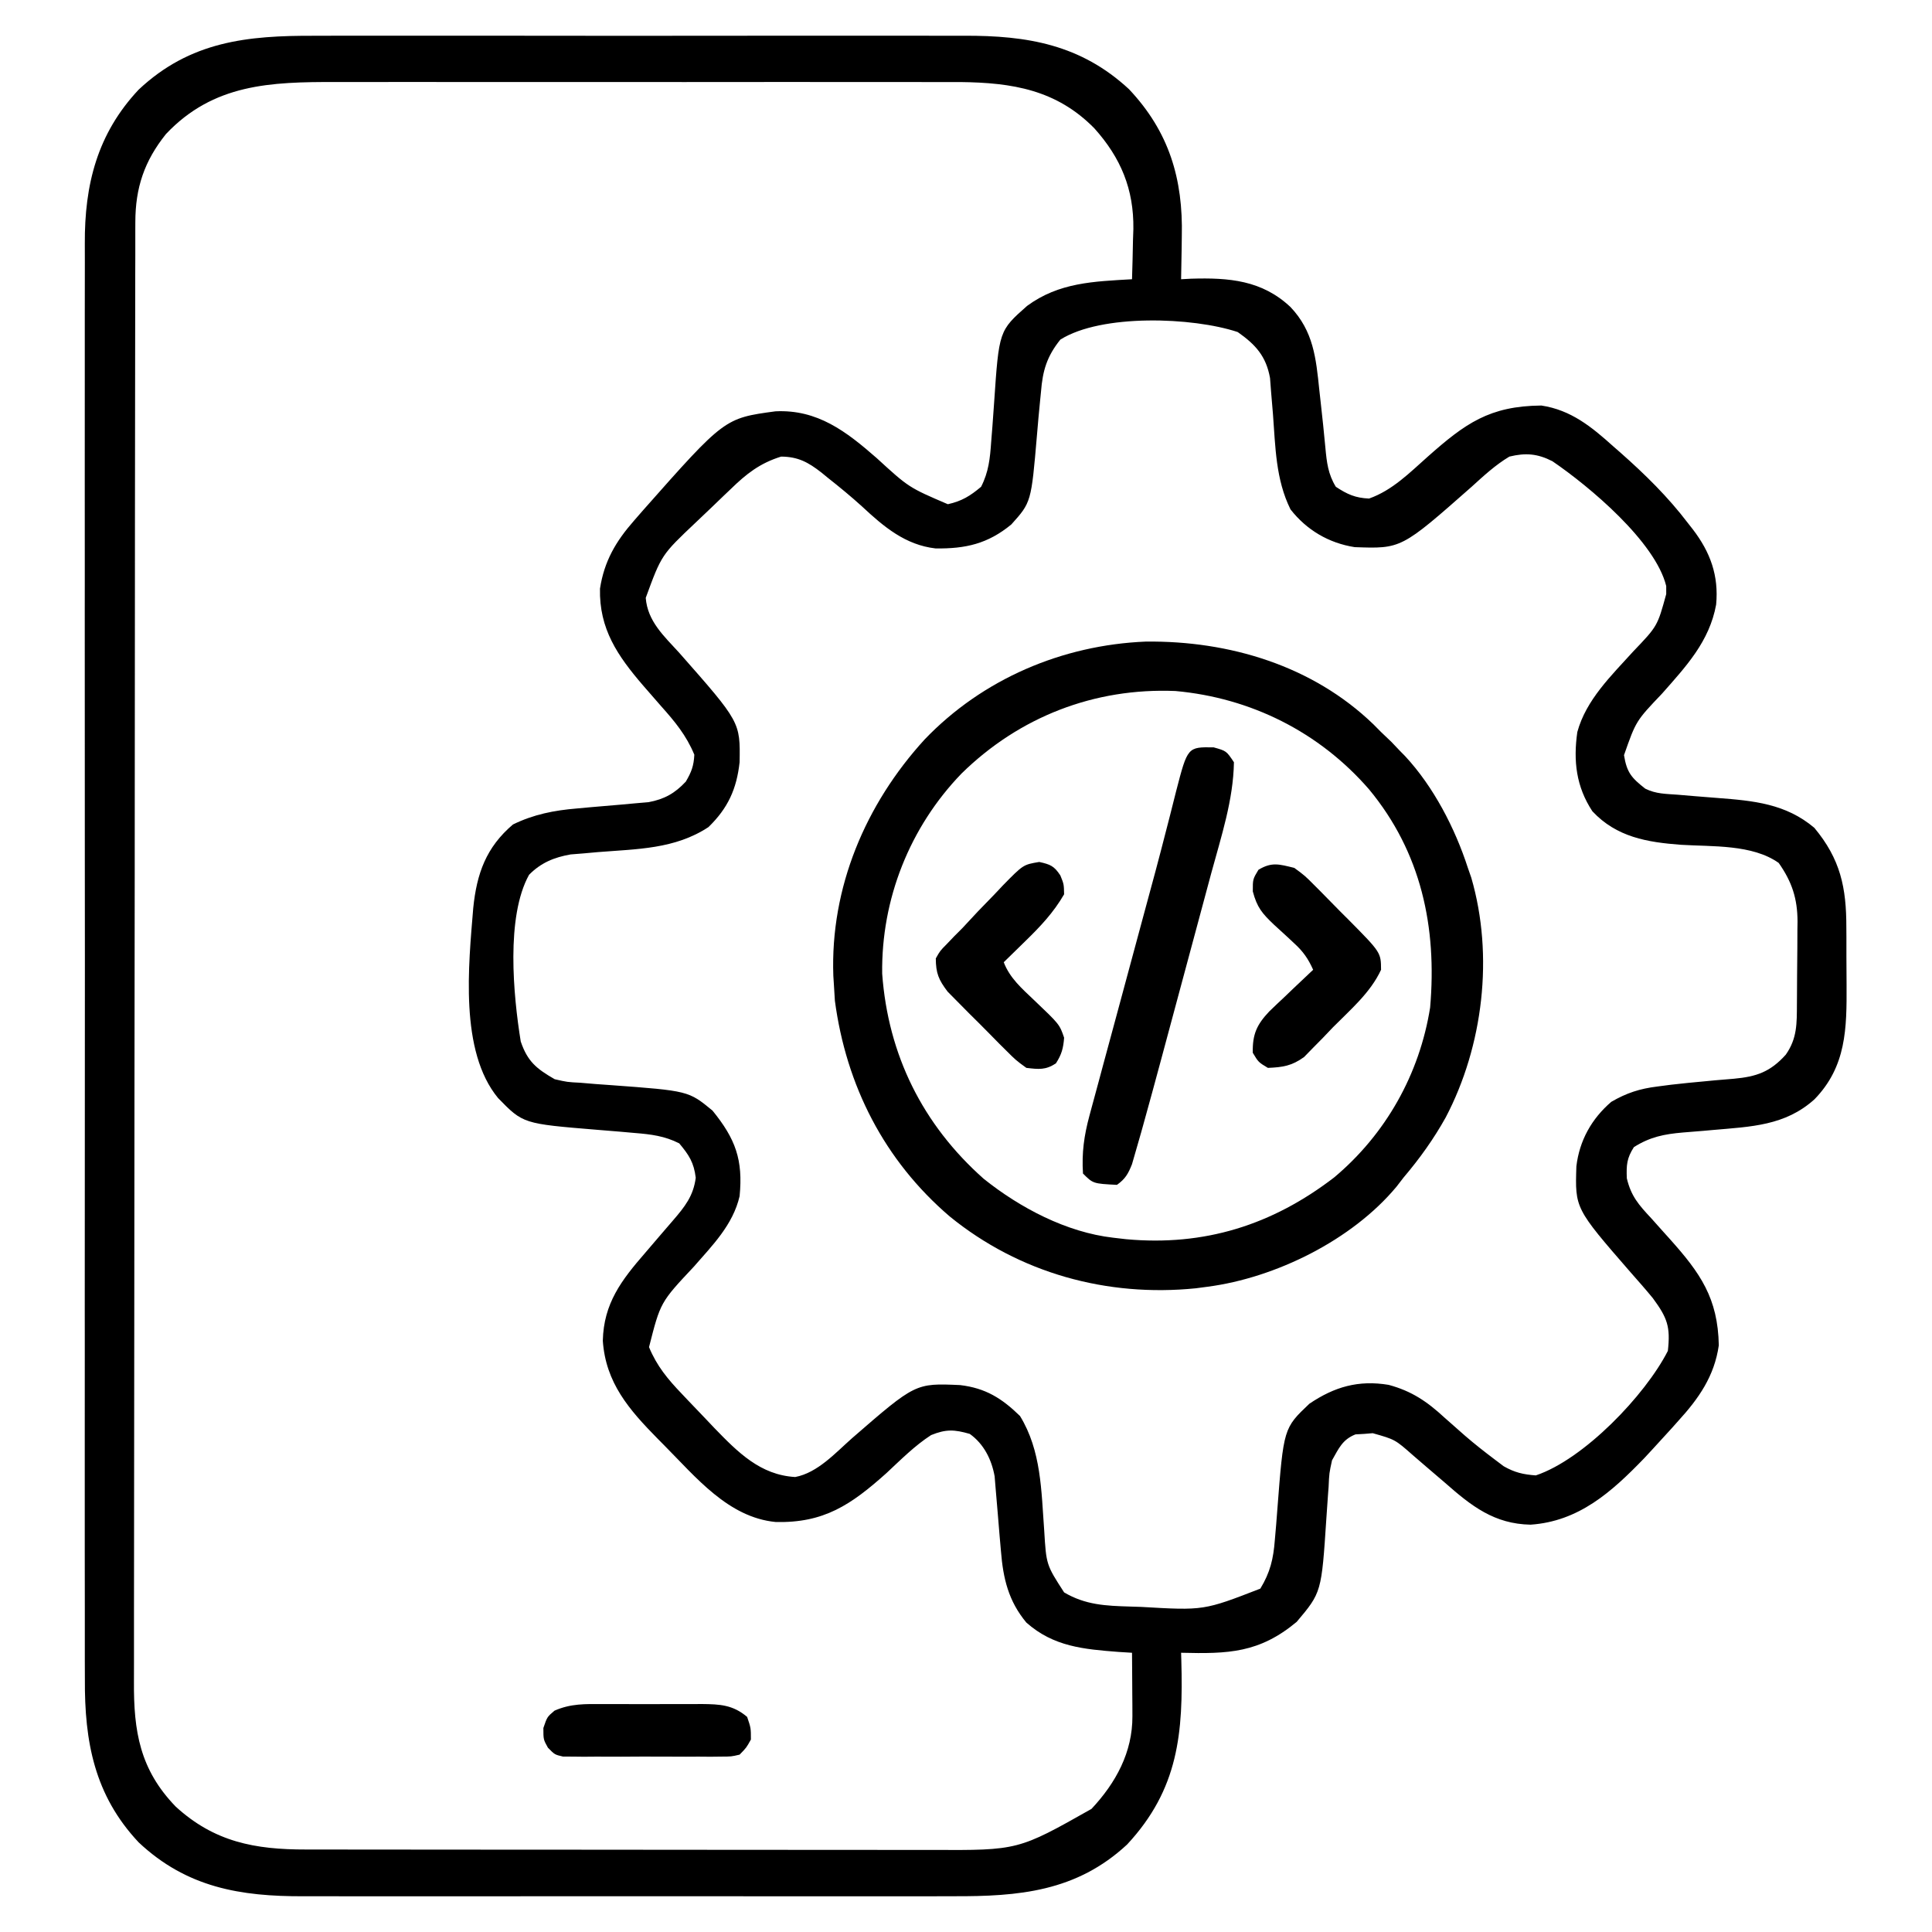 <svg width="60" height="60" viewBox="0 0 60 60" fill="none" xmlns="http://www.w3.org/2000/svg">
<path d="M9.779 1.111C10.02 1.111 10.26 1.11 10.501 1.109C11.15 1.107 11.799 1.107 12.449 1.109C13.13 1.11 13.812 1.109 14.493 1.108C15.638 1.107 16.782 1.109 17.926 1.111C19.247 1.113 20.567 1.113 21.887 1.11C23.024 1.108 24.16 1.108 25.297 1.109C25.974 1.109 26.652 1.11 27.329 1.108C27.966 1.107 28.603 1.108 29.241 1.11C29.474 1.111 29.706 1.111 29.939 1.11C31.905 1.102 33.562 1.382 35.061 2.769C36.31 4.093 36.744 5.561 36.702 7.339C36.7 7.468 36.699 7.597 36.697 7.729C36.693 8.044 36.687 8.358 36.68 8.672C36.783 8.666 36.887 8.661 36.993 8.655C38.166 8.62 39.192 8.701 40.078 9.536C40.79 10.287 40.87 11.12 40.972 12.107C40.986 12.235 41 12.362 41.015 12.494C41.067 12.964 41.119 13.434 41.161 13.905C41.203 14.361 41.245 14.725 41.485 15.117C41.841 15.352 42.09 15.464 42.517 15.483C43.239 15.229 43.776 14.683 44.341 14.181C45.507 13.148 46.257 12.609 47.868 12.594C48.788 12.732 49.43 13.257 50.105 13.865C50.178 13.928 50.251 13.992 50.326 14.058C51.09 14.733 51.802 15.432 52.42 16.245C52.47 16.309 52.52 16.373 52.572 16.439C53.116 17.149 53.381 17.878 53.296 18.777C53.087 19.923 52.364 20.693 51.616 21.541C50.807 22.39 50.807 22.39 50.435 23.452C50.522 23.994 50.669 24.158 51.094 24.492C51.427 24.659 51.737 24.653 52.109 24.681C52.269 24.695 52.429 24.708 52.589 24.722C52.84 24.743 53.091 24.763 53.342 24.782C54.459 24.867 55.459 24.96 56.345 25.708C57.158 26.683 57.342 27.565 57.34 28.809C57.341 28.904 57.341 28.998 57.342 29.096C57.342 29.294 57.342 29.493 57.342 29.691C57.342 29.992 57.344 30.292 57.347 30.592C57.353 31.941 57.341 33.12 56.352 34.138C55.438 34.964 54.379 34.988 53.194 35.093C53.09 35.102 52.987 35.111 52.88 35.121C52.675 35.139 52.469 35.156 52.263 35.171C51.684 35.221 51.245 35.307 50.742 35.625C50.52 35.972 50.507 36.179 50.522 36.591C50.653 37.148 50.894 37.42 51.277 37.83C51.405 37.973 51.533 38.117 51.662 38.261C51.756 38.365 51.756 38.365 51.852 38.472C52.809 39.54 53.351 40.316 53.379 41.78C53.242 42.737 52.758 43.429 52.119 44.129C52.051 44.205 51.984 44.281 51.914 44.359C51.72 44.574 51.525 44.788 51.328 45C51.24 45.095 51.152 45.19 51.061 45.288C50.051 46.334 49.032 47.248 47.532 47.35C46.406 47.328 45.699 46.774 44.883 46.055C44.683 45.883 44.482 45.711 44.281 45.54C44.148 45.426 44.015 45.312 43.883 45.197C43.325 44.705 43.325 44.705 42.631 44.509C42.498 44.52 42.498 44.52 42.364 44.531C42.231 44.539 42.231 44.539 42.096 44.546C41.691 44.706 41.578 44.98 41.367 45.352C41.28 45.751 41.28 45.751 41.261 46.178C41.255 46.255 41.249 46.332 41.243 46.412C41.224 46.656 41.207 46.901 41.192 47.146C41.041 49.454 41.041 49.454 40.269 50.369C39.108 51.336 38.145 51.365 36.68 51.328C36.682 51.406 36.685 51.484 36.687 51.564C36.749 53.813 36.606 55.559 35.003 57.283C33.426 58.747 31.638 58.898 29.596 58.889C29.356 58.889 29.115 58.89 28.875 58.891C28.226 58.893 27.576 58.893 26.927 58.891C26.245 58.89 25.564 58.891 24.882 58.892C23.738 58.893 22.593 58.892 21.449 58.889C20.129 58.887 18.808 58.888 17.488 58.89C16.352 58.892 15.215 58.893 14.079 58.891C13.401 58.891 12.724 58.891 12.046 58.892C11.409 58.893 10.772 58.892 10.135 58.89C9.902 58.889 9.669 58.889 9.436 58.89C7.467 58.898 5.8 58.62 4.307 57.217C2.93 55.752 2.624 54.086 2.636 52.148C2.635 51.949 2.635 51.749 2.634 51.55C2.632 51.005 2.633 50.461 2.634 49.916C2.635 49.328 2.634 48.739 2.632 48.151C2.63 46.999 2.631 45.847 2.632 44.695C2.633 43.759 2.633 42.823 2.633 41.886C2.633 41.753 2.633 41.62 2.633 41.482C2.632 41.211 2.632 40.94 2.632 40.669C2.631 38.129 2.632 35.59 2.635 33.05C2.637 30.872 2.637 28.694 2.634 26.516C2.632 23.985 2.631 21.455 2.632 18.924C2.632 18.654 2.633 18.384 2.633 18.114C2.633 17.981 2.633 17.848 2.633 17.711C2.633 16.776 2.633 15.841 2.632 14.907C2.63 13.767 2.631 12.627 2.633 11.488C2.634 10.906 2.635 10.325 2.633 9.744C2.632 9.211 2.633 8.679 2.635 8.146C2.636 7.954 2.635 7.762 2.634 7.57C2.624 5.737 3.019 4.154 4.307 2.783C5.91 1.278 7.687 1.102 9.779 1.111ZM5.154 4.163C4.481 5.004 4.205 5.831 4.203 6.895C4.203 6.975 4.203 7.056 4.202 7.14C4.202 7.412 4.202 7.684 4.202 7.957C4.201 8.153 4.201 8.35 4.2 8.547C4.199 9.088 4.199 9.63 4.198 10.171C4.198 10.755 4.197 11.339 4.196 11.923C4.194 13.333 4.192 14.743 4.191 16.153C4.191 16.817 4.19 17.482 4.19 18.145C4.188 20.353 4.186 22.56 4.185 24.767C4.185 25.34 4.185 25.913 4.184 26.486C4.184 26.628 4.184 26.771 4.184 26.918C4.183 29.224 4.18 31.531 4.176 33.837C4.173 36.205 4.17 38.573 4.17 40.941C4.17 42.27 4.169 43.6 4.166 44.93C4.163 46.062 4.162 47.194 4.163 48.327C4.164 48.904 4.164 49.482 4.161 50.059C4.159 50.589 4.16 51.118 4.161 51.647C4.162 51.838 4.161 52.029 4.16 52.22C4.149 53.77 4.343 54.955 5.457 56.106C6.655 57.203 7.916 57.441 9.503 57.438C9.594 57.438 9.685 57.438 9.778 57.438C10.08 57.439 10.381 57.439 10.683 57.439C10.9 57.439 11.117 57.44 11.335 57.44C11.923 57.441 12.511 57.441 13.1 57.441C13.468 57.442 13.836 57.442 14.204 57.442C15.49 57.443 16.776 57.444 18.061 57.444C19.257 57.444 20.453 57.445 21.649 57.447C22.678 57.448 23.707 57.449 24.736 57.449C25.35 57.449 25.963 57.449 26.577 57.45C27.154 57.451 27.732 57.451 28.309 57.451C28.521 57.45 28.732 57.451 28.943 57.451C31.619 57.464 31.619 57.464 33.897 56.177C34.656 55.367 35.174 54.414 35.168 53.297C35.167 53.124 35.167 53.124 35.167 52.949C35.166 52.83 35.165 52.711 35.164 52.588C35.163 52.407 35.163 52.407 35.162 52.222C35.161 51.924 35.159 51.626 35.156 51.328C35.018 51.319 34.879 51.311 34.736 51.302C33.657 51.218 32.72 51.14 31.875 50.391C31.318 49.722 31.153 49.022 31.085 48.167C31.071 48.014 31.058 47.86 31.044 47.702C31.023 47.46 31.003 47.218 30.984 46.976C30.965 46.741 30.944 46.506 30.924 46.27C30.912 46.131 30.901 45.991 30.889 45.847C30.795 45.326 30.555 44.844 30.117 44.531C29.638 44.393 29.381 44.38 28.916 44.568C28.404 44.899 27.974 45.335 27.529 45.749C26.429 46.734 25.586 47.304 24.087 47.267C22.617 47.124 21.613 45.877 20.625 44.883C20.558 44.816 20.491 44.748 20.423 44.679C19.538 43.78 18.809 42.943 18.721 41.638C18.747 40.478 19.3 39.756 20.039 38.906C20.211 38.706 20.383 38.505 20.554 38.304C20.668 38.171 20.782 38.038 20.897 37.906C21.269 37.474 21.532 37.146 21.607 36.577C21.55 36.105 21.398 35.87 21.094 35.508C20.64 35.278 20.219 35.227 19.715 35.186C19.486 35.166 19.486 35.166 19.253 35.145C19.013 35.125 18.773 35.105 18.533 35.086C16.245 34.898 16.245 34.898 15.469 34.102C14.265 32.646 14.552 29.975 14.697 28.198C14.807 27.123 15.098 26.314 15.93 25.605C16.571 25.292 17.205 25.167 17.913 25.108C18.061 25.094 18.209 25.081 18.361 25.067C18.67 25.04 18.979 25.014 19.288 24.988C19.436 24.975 19.584 24.961 19.736 24.947C19.87 24.935 20.004 24.924 20.142 24.912C20.634 24.82 20.959 24.637 21.299 24.273C21.474 23.975 21.546 23.784 21.563 23.438C21.315 22.838 20.956 22.405 20.53 21.929C20.403 21.784 20.277 21.639 20.151 21.494C20.091 21.425 20.031 21.356 19.969 21.285C19.181 20.368 18.605 19.532 18.633 18.281C18.766 17.425 19.124 16.815 19.688 16.172C19.781 16.064 19.874 15.957 19.971 15.847C22.501 12.988 22.501 12.988 24.082 12.774C25.388 12.71 26.283 13.401 27.224 14.224C28.223 15.139 28.223 15.139 29.436 15.659C29.87 15.563 30.129 15.403 30.469 15.117C30.704 14.657 30.747 14.233 30.782 13.721C30.795 13.562 30.808 13.404 30.82 13.246C30.839 12.999 30.857 12.753 30.873 12.507C31.025 10.272 31.025 10.272 31.896 9.501C32.888 8.771 33.966 8.741 35.156 8.672C35.17 8.267 35.178 7.862 35.186 7.456C35.192 7.286 35.192 7.286 35.198 7.113C35.214 5.876 34.809 4.902 33.985 3.984C32.809 2.789 31.443 2.566 29.816 2.548C29.423 2.546 29.031 2.547 28.639 2.548C28.422 2.548 28.205 2.547 27.987 2.547C27.401 2.546 26.815 2.546 26.228 2.547C25.612 2.547 24.996 2.547 24.381 2.546C23.347 2.546 22.313 2.546 21.279 2.548C20.086 2.549 18.893 2.548 17.701 2.547C16.674 2.546 15.647 2.546 14.62 2.547C14.008 2.547 13.396 2.547 12.784 2.546C12.209 2.546 11.633 2.546 11.057 2.547C10.847 2.548 10.637 2.548 10.426 2.547C8.403 2.543 6.629 2.602 5.154 4.163ZM32.93 10.547C32.511 11.068 32.38 11.513 32.329 12.166C32.321 12.252 32.312 12.338 32.303 12.426C32.266 12.788 32.234 13.15 32.204 13.512C32.026 15.6 32.026 15.6 31.406 16.289C30.675 16.889 29.989 17.044 29.055 17.032C28.115 16.924 27.447 16.359 26.777 15.734C26.429 15.418 26.07 15.123 25.701 14.832C25.638 14.78 25.576 14.729 25.511 14.676C25.098 14.354 24.785 14.184 24.258 14.18C23.599 14.385 23.18 14.714 22.691 15.191C22.625 15.253 22.559 15.316 22.492 15.38C22.36 15.506 22.228 15.633 22.097 15.76C21.935 15.917 21.771 16.073 21.606 16.227C20.543 17.232 20.543 17.232 20.054 18.567C20.11 19.295 20.623 19.756 21.094 20.273C22.99 22.424 22.99 22.424 22.969 23.672C22.877 24.502 22.609 25.096 22.002 25.686C20.956 26.375 19.781 26.365 18.568 26.463C18.348 26.483 18.348 26.483 18.123 26.503C17.924 26.519 17.924 26.519 17.721 26.535C17.209 26.625 16.797 26.794 16.43 27.168C15.708 28.472 15.94 30.91 16.172 32.344C16.383 32.966 16.663 33.192 17.227 33.516C17.615 33.605 17.615 33.605 18.027 33.626C18.179 33.639 18.331 33.651 18.487 33.665C18.645 33.676 18.804 33.688 18.963 33.699C21.382 33.877 21.382 33.877 22.127 34.49C22.844 35.371 23.079 36.02 22.969 37.148C22.763 38.038 22.127 38.674 21.544 39.342C20.51 40.443 20.51 40.443 20.156 41.836C20.4 42.426 20.74 42.833 21.174 43.286C21.237 43.353 21.3 43.419 21.365 43.488C21.547 43.68 21.73 43.871 21.914 44.062C22.003 44.156 22.091 44.249 22.182 44.345C22.915 45.102 23.612 45.808 24.696 45.87C25.391 45.74 25.946 45.12 26.463 44.663C28.431 42.954 28.431 42.954 29.817 43.015C30.608 43.108 31.115 43.427 31.677 43.975C32.34 45.054 32.338 46.301 32.429 47.532C32.493 48.596 32.493 48.596 33.047 49.453C33.708 49.844 34.341 49.871 35.098 49.893C35.211 49.897 35.325 49.9 35.442 49.904C37.385 50.017 37.385 50.017 39.141 49.336C39.447 48.832 39.546 48.413 39.591 47.828C39.604 47.676 39.617 47.524 39.631 47.367C39.644 47.208 39.656 47.049 39.668 46.89C39.864 44.353 39.864 44.353 40.664 43.594C41.444 43.067 42.189 42.853 43.125 43.008C43.841 43.2 44.322 43.528 44.861 44.026C45.003 44.152 45.145 44.278 45.288 44.403C45.358 44.465 45.428 44.526 45.499 44.589C45.794 44.844 46.096 45.081 46.406 45.315C46.551 45.424 46.551 45.424 46.699 45.536C47.041 45.731 47.305 45.791 47.696 45.82C49.183 45.324 51.093 43.335 51.797 41.953C51.88 41.204 51.784 40.931 51.328 40.312C51.105 40.041 50.873 39.778 50.64 39.514C48.913 37.528 48.913 37.528 48.956 36.22C49.051 35.42 49.429 34.744 50.039 34.219C50.516 33.942 50.922 33.811 51.468 33.743C51.609 33.724 51.751 33.706 51.897 33.687C52.252 33.646 52.608 33.611 52.964 33.579C53.063 33.569 53.163 33.56 53.265 33.55C53.459 33.532 53.654 33.516 53.849 33.501C54.548 33.437 54.977 33.29 55.459 32.754C55.816 32.245 55.802 31.78 55.805 31.181C55.806 31.09 55.807 30.999 55.807 30.905C55.808 30.712 55.809 30.519 55.81 30.326C55.811 30.032 55.814 29.739 55.818 29.445C55.819 29.257 55.819 29.069 55.82 28.881C55.821 28.794 55.823 28.707 55.824 28.618C55.821 27.908 55.653 27.388 55.239 26.799C54.421 26.218 53.175 26.296 52.21 26.236C51.155 26.158 50.203 25.998 49.453 25.195C48.949 24.43 48.857 23.632 48.985 22.734C49.259 21.73 50.043 20.981 50.724 20.228C51.473 19.446 51.473 19.446 51.746 18.45C51.746 18.326 51.746 18.326 51.746 18.2C51.408 16.823 49.361 15.107 48.212 14.324C47.751 14.088 47.38 14.057 46.875 14.18C46.439 14.441 46.078 14.776 45.703 15.117C43.518 17.044 43.518 17.044 42.071 16.992C41.267 16.866 40.58 16.462 40.078 15.82C39.617 14.891 39.61 13.88 39.533 12.862C39.514 12.628 39.494 12.394 39.474 12.161C39.458 11.953 39.458 11.953 39.442 11.742C39.321 11.062 38.993 10.701 38.438 10.312C37.042 9.847 34.206 9.742 32.93 10.547Z" fill="black"/>
<path d="M42.655 22.497C42.733 22.575 42.811 22.654 42.891 22.735C43.05 22.887 43.05 22.887 43.213 23.042C43.343 23.18 43.343 23.18 43.477 23.32C43.555 23.399 43.555 23.399 43.635 23.48C44.521 24.433 45.187 25.721 45.586 26.953C45.621 27.053 45.656 27.154 45.692 27.257C46.397 29.679 46.062 32.484 44.898 34.702C44.525 35.372 44.09 35.979 43.594 36.563C43.52 36.658 43.447 36.754 43.371 36.852C41.992 38.511 39.614 39.685 37.5 39.961C37.38 39.977 37.26 39.992 37.137 40.009C34.377 40.288 31.658 39.538 29.498 37.781C27.461 36.04 26.279 33.711 25.928 31.077C25.916 30.913 25.906 30.75 25.898 30.586C25.889 30.448 25.889 30.448 25.88 30.306C25.782 27.563 26.88 24.975 28.711 22.969C30.512 21.087 32.988 20.032 35.583 19.925C38.176 19.896 40.764 20.671 42.655 22.497ZM29.863 24.021C28.253 25.686 27.365 27.927 27.397 30.239C27.58 32.759 28.652 34.924 30.548 36.607C31.674 37.509 33.117 38.271 34.57 38.438C34.701 38.453 34.832 38.468 34.967 38.484C37.398 38.709 39.508 38.045 41.431 36.568C43.036 35.224 44.085 33.359 44.414 31.289C44.63 28.797 44.14 26.475 42.517 24.514C40.973 22.735 38.846 21.671 36.504 21.46C33.989 21.356 31.659 22.26 29.863 24.021Z" fill="black"/>
<path d="M37.691 23.21C38.086 23.32 38.086 23.32 38.321 23.672C38.302 24.848 37.925 25.981 37.619 27.109C37.56 27.33 37.501 27.55 37.441 27.771C37.318 28.232 37.194 28.693 37.069 29.154C36.91 29.741 36.752 30.328 36.595 30.915C36.443 31.48 36.291 32.045 36.139 32.61C36.097 32.768 36.097 32.768 36.053 32.93C35.874 33.595 35.693 34.259 35.508 34.922C35.486 35.002 35.464 35.081 35.441 35.163C35.381 35.378 35.319 35.592 35.256 35.806C35.223 35.923 35.189 36.039 35.154 36.159C35.035 36.456 34.948 36.611 34.688 36.797C33.946 36.758 33.946 36.758 33.633 36.445C33.592 35.8 33.666 35.27 33.835 34.643C33.857 34.562 33.878 34.481 33.901 34.398C33.972 34.132 34.044 33.866 34.117 33.601C34.168 33.412 34.218 33.224 34.269 33.035C34.402 32.539 34.537 32.043 34.672 31.547C34.806 31.053 34.939 30.559 35.072 30.065C35.227 29.488 35.382 28.912 35.539 28.335C35.772 27.483 36.002 26.629 36.22 25.773C36.257 25.631 36.293 25.489 36.331 25.343C36.398 25.084 36.463 24.825 36.527 24.566C36.882 23.197 36.882 23.197 37.691 23.21Z" fill="black"/>
<path d="M40.195 26.953C40.523 27.194 40.523 27.194 40.835 27.508C40.891 27.564 40.947 27.619 41.004 27.677C41.121 27.794 41.237 27.912 41.352 28.031C41.528 28.213 41.707 28.391 41.886 28.569C42.886 29.58 42.886 29.58 42.89 30.117C42.561 30.829 41.94 31.354 41.396 31.904C41.293 32.012 41.19 32.12 41.083 32.232C40.931 32.386 40.931 32.386 40.776 32.543C40.684 32.637 40.592 32.731 40.498 32.828C40.118 33.102 39.839 33.145 39.375 33.164C39.082 32.988 39.082 32.988 38.906 32.695C38.894 32.117 39.033 31.818 39.419 31.41C39.581 31.253 39.744 31.098 39.909 30.945C39.993 30.865 40.076 30.785 40.162 30.702C40.367 30.505 40.573 30.311 40.781 30.117C40.628 29.776 40.471 29.549 40.195 29.298C40.127 29.235 40.06 29.171 39.99 29.106C39.849 28.975 39.707 28.845 39.564 28.716C39.199 28.369 39.039 28.184 38.907 27.684C38.906 27.305 38.906 27.305 39.082 27.012C39.499 26.761 39.728 26.84 40.195 26.953Z" fill="black"/>
<path d="M32.275 26.769C32.619 26.845 32.737 26.893 32.93 27.187C33.04 27.458 33.04 27.458 33.047 27.773C32.72 28.338 32.312 28.771 31.846 29.224C31.781 29.287 31.716 29.351 31.649 29.417C31.49 29.573 31.331 29.728 31.172 29.883C31.362 30.378 31.734 30.697 32.109 31.055C32.905 31.812 32.905 31.812 33.047 32.227C33.023 32.552 32.969 32.752 32.791 33.025C32.469 33.236 32.254 33.208 31.875 33.164C31.55 32.928 31.55 32.928 31.221 32.599C31.162 32.541 31.104 32.483 31.043 32.423C30.92 32.3 30.798 32.176 30.677 32.051C30.491 31.861 30.303 31.675 30.114 31.489C29.994 31.368 29.875 31.248 29.756 31.127C29.594 30.963 29.594 30.963 29.429 30.796C29.151 30.43 29.064 30.224 29.062 29.765C29.195 29.529 29.195 29.529 29.403 29.319C29.479 29.239 29.555 29.16 29.633 29.078C29.757 28.954 29.757 28.954 29.883 28.828C30.047 28.652 30.21 28.477 30.374 28.301C30.544 28.125 30.715 27.949 30.886 27.773C31.014 27.637 31.014 27.637 31.145 27.498C31.778 26.852 31.778 26.852 32.275 26.769Z" fill="black"/>
<path d="M18.717 52.922C18.827 52.922 18.936 52.921 19.049 52.921C19.28 52.921 19.512 52.922 19.743 52.923C20.096 52.925 20.45 52.923 20.803 52.921C21.028 52.921 21.253 52.921 21.478 52.922C21.636 52.921 21.636 52.921 21.797 52.92C22.356 52.926 22.758 52.943 23.203 53.32C23.32 53.665 23.32 53.665 23.32 54.023C23.18 54.276 23.18 54.276 22.969 54.492C22.711 54.552 22.711 54.552 22.407 54.553C22.237 54.555 22.237 54.555 22.062 54.557C21.94 54.556 21.817 54.555 21.691 54.554C21.565 54.555 21.438 54.555 21.308 54.556C21.042 54.556 20.775 54.555 20.508 54.553C20.099 54.551 19.691 54.553 19.282 54.556C19.023 54.556 18.764 54.555 18.505 54.554C18.382 54.555 18.259 54.556 18.133 54.557C18.019 54.556 17.905 54.554 17.788 54.553C17.688 54.553 17.588 54.552 17.485 54.552C17.227 54.492 17.227 54.492 17.016 54.276C16.875 54.023 16.875 54.023 16.875 53.665C16.992 53.32 16.992 53.32 17.221 53.126C17.724 52.905 18.174 52.918 18.717 52.922Z" fill="black"/>
</svg>
